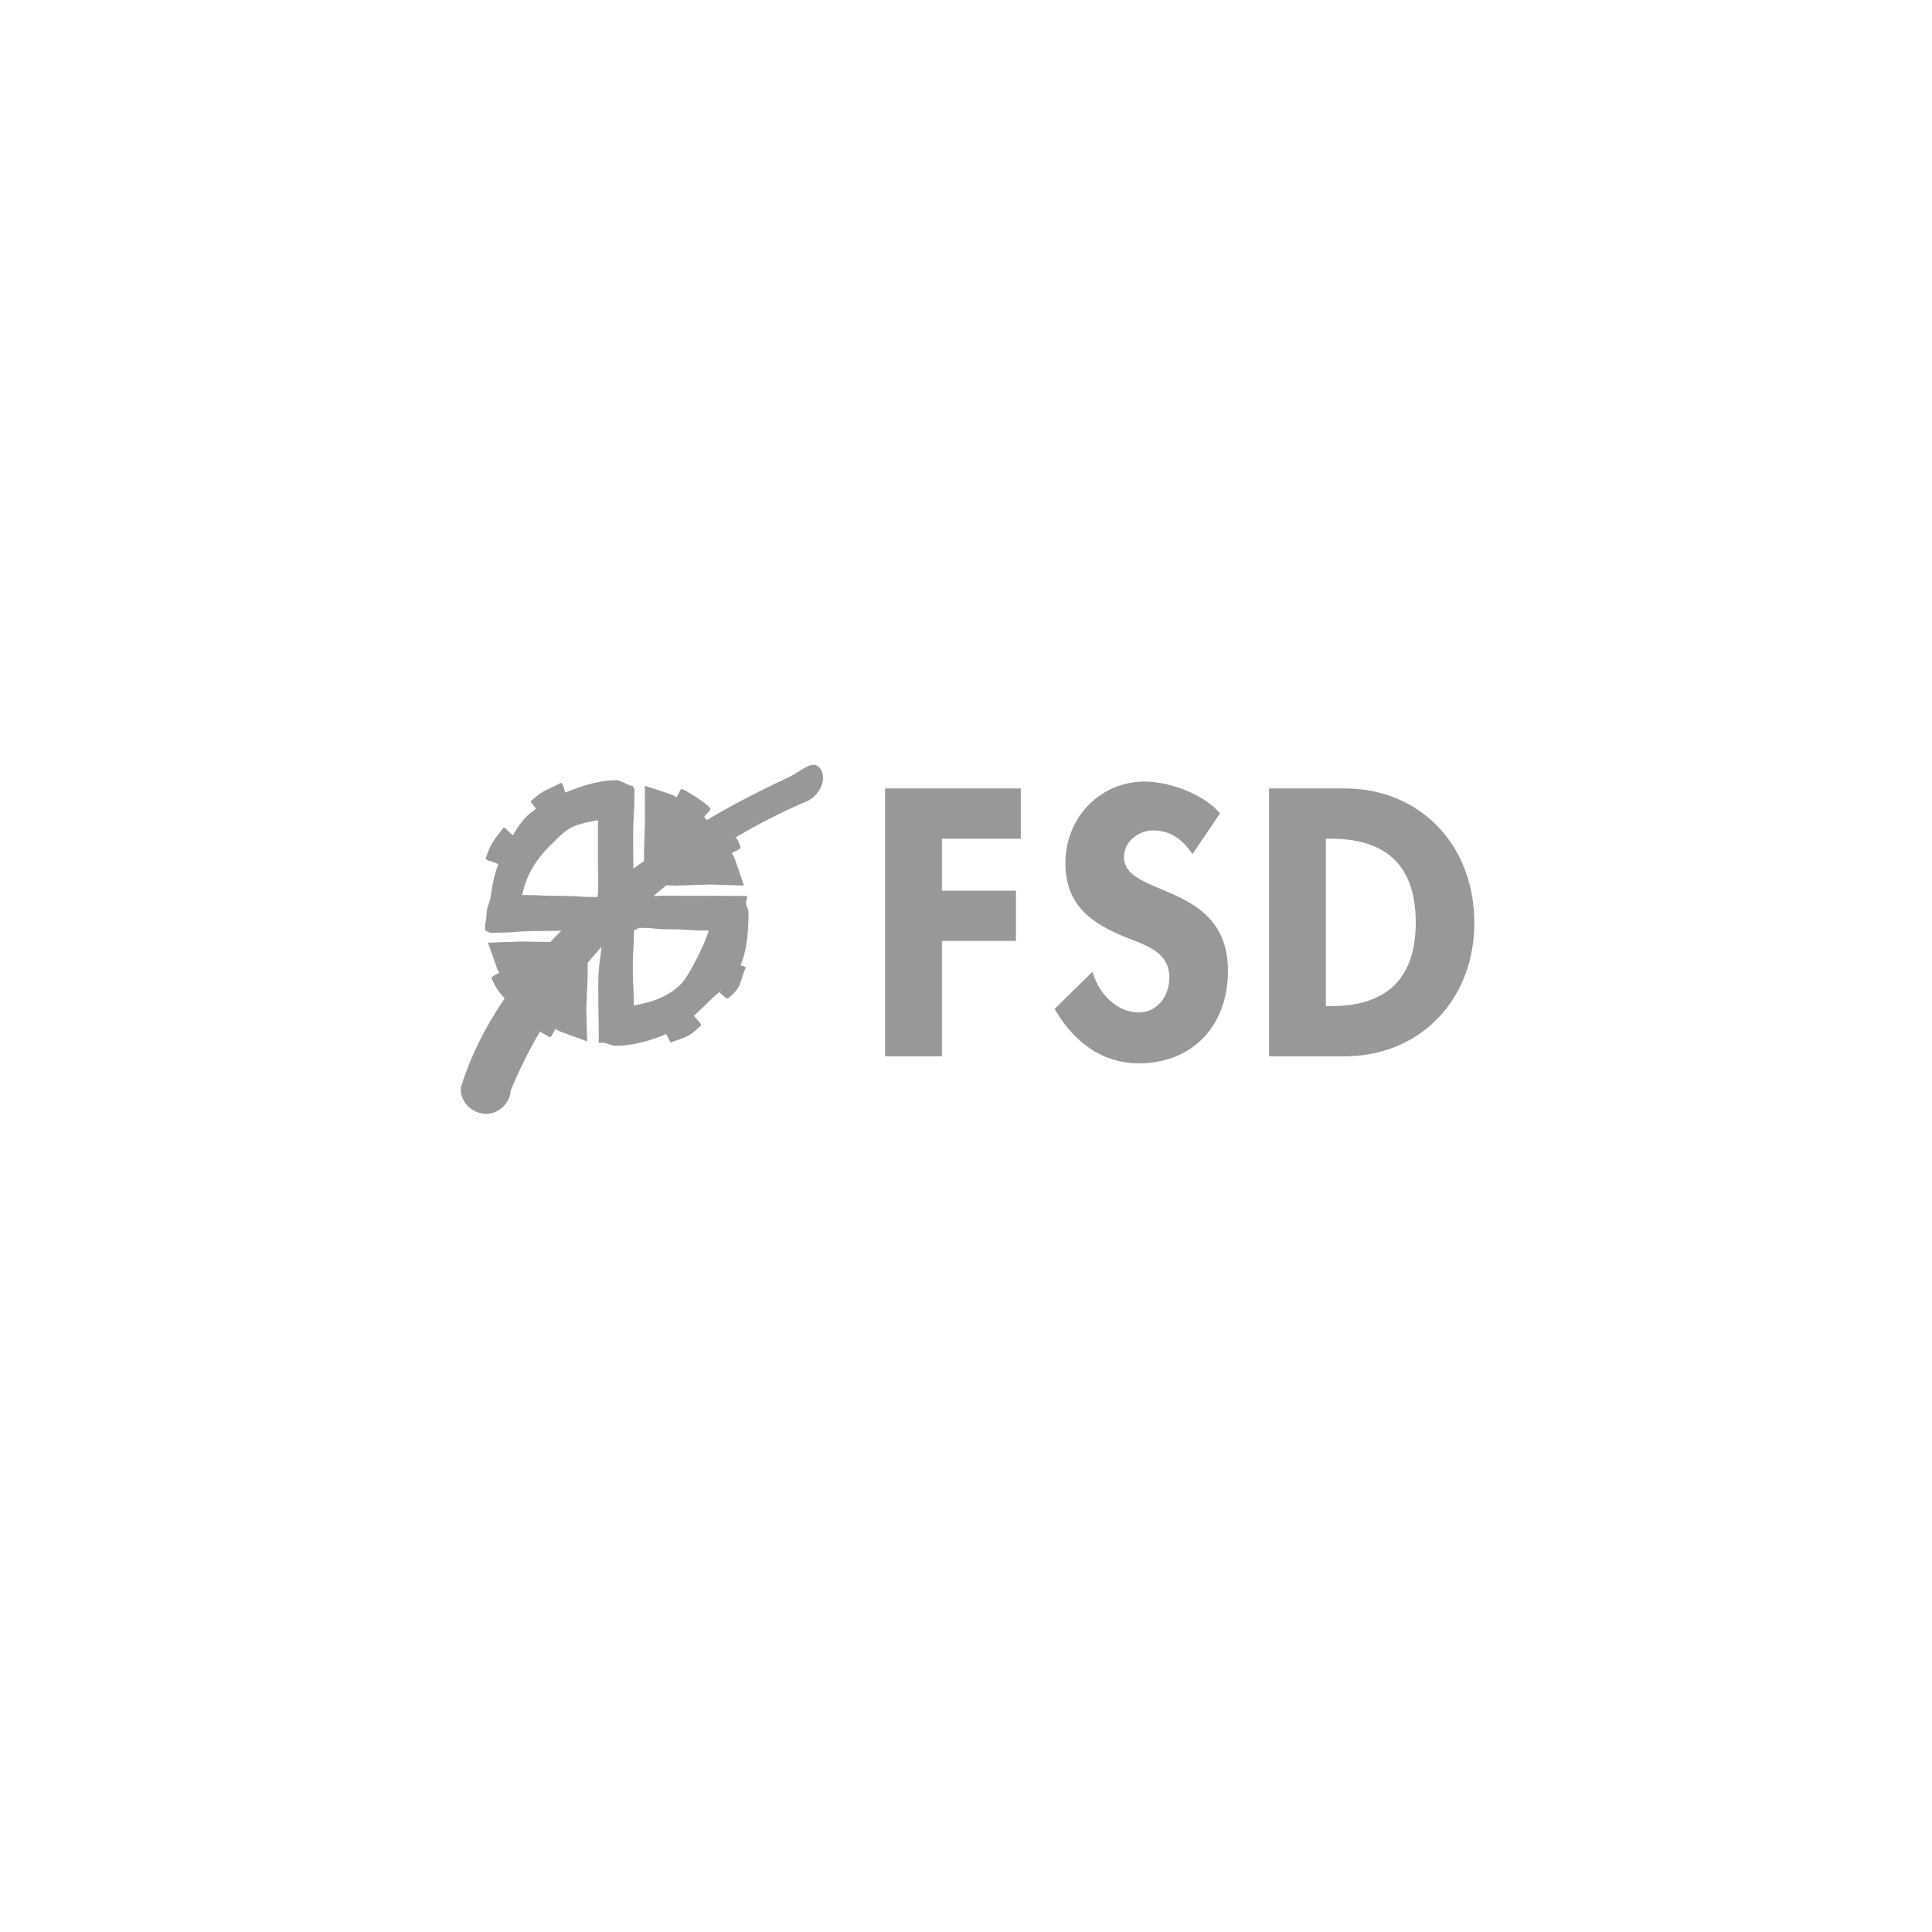 <svg xmlns="http://www.w3.org/2000/svg" viewBox="0 0 600 600"><g fill="#989898"><path d="M248.07 239.58c-.98.62-1.99 1.25-3.06 1.78-8.83 4.06-17.35 8.52-25.46 13.29l-.85-.91c.88-1.3 2.12-2.06 1.83-2.66-.68-1.4-7.44-5.64-8.75-6.01-.52-.15-.77 1.1-1.64 2.41l-.09.18s-.57-.46-1.17-.74c-.6-.28-8.6-2.87-8.6-2.87l.03 9.97-.3 10.34-.01 3.04c-1.09.79-2.21 1.56-3.28 2.36-.04-2.18-.09-4.32-.09-8.73 0-8.84.41-7.08.41-15.92 0-.01-.58-1-.6-1.01-1.73-.23-3.4-1.79-5.2-1.79-4.99 0-9.75 1.58-14.17 3.22-.5.19-.99.41-1.49.61-.59-1.38-.82-3.31-1.51-2.95-4.72 2.46-5.11 1.99-9.1 5.51-.45.4.69 1.2 1.48 2.48-.67.5-1.35.99-1.98 1.53-2.16 1.87-3.74 4.2-5.15 6.67-1.36-.79-2.52-2.92-3.1-2.16-3.21 4.25-3.55 4.23-5.35 9.24-.28.79 2.25 1.02 3.59 1.8.14-.06.3.15.28.2-1.19 3.14-1.88 6.41-2.35 10-.23 1.75-1.25 3.34-1.25 5.15 0 1.8-.67 3.6-.44 5.33 0 .03 1.48.74 1.51.74 8.69.01 7.34-.55 16.03-.55 2.69 0 4.55-.05 6.11-.13-1.18 1.19-2.34 2.38-3.46 3.57l-8.92-.17-10.42.37 2.93 8.3.6.94c-1.32.91-2.71 1.21-2.32 2.06 1.64 3.53 2.42 4.21 3.98 5.98-6.13 9.01-10.7 18.24-13.61 27.61-.34 4.17 2.93 7.86 7.29 8.21.2.02.39.02.59.02 3.92 0 7.27-3.15 7.62-7.29 2.59-6.28 5.64-12.34 9.04-18.22.86.48 1.84 1.03 3.03 1.72.41.24.94-1.18 1.79-2.55l1.16.67 8.69 3.18-.26-10.04.44-10.34-.02-3.98c1.39-1.68 2.82-3.33 4.29-4.97-.33 4.04-.98 5.67-.98 12.16 0 8.84.14 8.84.14 17.68l1.31-.1c1.75.23 2.21.93 4.02.93 5.49 0 10.71-1.58 15.49-3.56.04-.02.08-.04.12-.05.69 1.29 1.28 2.69 1.48 2.62 4.98-1.88 5.36-1.54 9.23-5.19.57-.54-1.22-1.77-2.05-3.15 1.3-1.15 2.55-2.37 3.79-3.6 1.46-1.45 3.06-2.84 4.62-4.29l-.49.85c1.4.81 2.07 2.12 2.78 1.53 4.12-3.37 3.25-4.28 5.26-9.2.2-.49-.57-.62-1.53-.94l.03-.06c2.01-4.81 2.44-10.57 2.44-16.11 0-1.81-.49-1.23-.72-2.98-.31-1.31 1.11-2.03-.19-2.38-8.68 0-8.58-.04-17.26-.04-6.1 0-7.84-.08-11.33.1 1.31-1.12 2.61-2.25 3.96-3.34l3.33.07 10.33-.33 10.48.33-3.01-8.75-.76-1.31c1.29-.91 2.86-1.16 2.67-1.95-.21-.86-.72-1.92-1.38-3.01a194.87 194.87 0 0122.35-11.32c2.29-1.15 4.13-3.57 4.58-6.02.32-1.73-.08-3.26-1.15-4.42-1.61-1.6-3.78-.24-6.28 1.34zm-85.58 38.39c-.02 0-.27 0-.27-.02 1.09-5.9 4.19-10.87 8.25-14.95 6.1-6.13 6.59-6.67 15.37-8.3l-.14.25v11.63c0 5.86.08 4.02.07 9.87 0 .02-.19 2.13-.21 2.13-5.84.02-5.53-.35-11.37-.35-5.85-.01-5.85-.26-11.7-.26zm45.75 10.64c5.83 0 5.83.39 11.65.38.02 0 .17-.03.16-.01-.55 2.98-6.05 14.1-8.47 16.52-4.09 4.08-8.85 5.68-14.76 6.77 0-5.86-.29-5.86-.29-11.72 0-5.8.34-5.8.34-11.6 0-.01 1.59-.77 1.6-.77 5.85 0 3.92.43 9.77.43zM274.87 328.04h17.65v-35.83h22.99v-15.6h-22.99v-16.13h24.5v-15.61h-42.15zM360.57 276.12c-6.42-2.71-11.5-4.86-11.5-9.95 0-4.95 4.67-8.28 9.04-8.28 4.58 0 8.34 2.07 11.48 6.33l.75 1.02 8.55-12.63-.47-.52c-5.29-5.86-15.79-9.36-22.9-9.36-13.81 0-24.64 11.11-24.64 25.29 0 12.74 7.47 18.43 18.7 23.06l1.3.5c6.03 2.31 12.27 4.7 12.27 11.95 0 5.4-3.29 10.87-9.58 10.87-6.83 0-11.96-5.84-13.83-11.27l-.46-1.33-11.76 11.52.36.6c6.37 10.66 15.3 16.3 25.81 16.3 16.54 0 27.66-11.55 27.66-28.74-.01-16.6-11.52-21.46-20.78-25.36zM417.68 244.87h-23.56v83.16h23.45c23.34 0 40.29-17.44 40.29-41.47 0-24.15-16.89-41.69-40.18-41.69zm21.99 41.59c0 17.24-8.81 25.98-26.2 25.98h-1.7v-51.96h1.7c17.39 0 26.2 8.74 26.2 25.98z"/></g></svg>